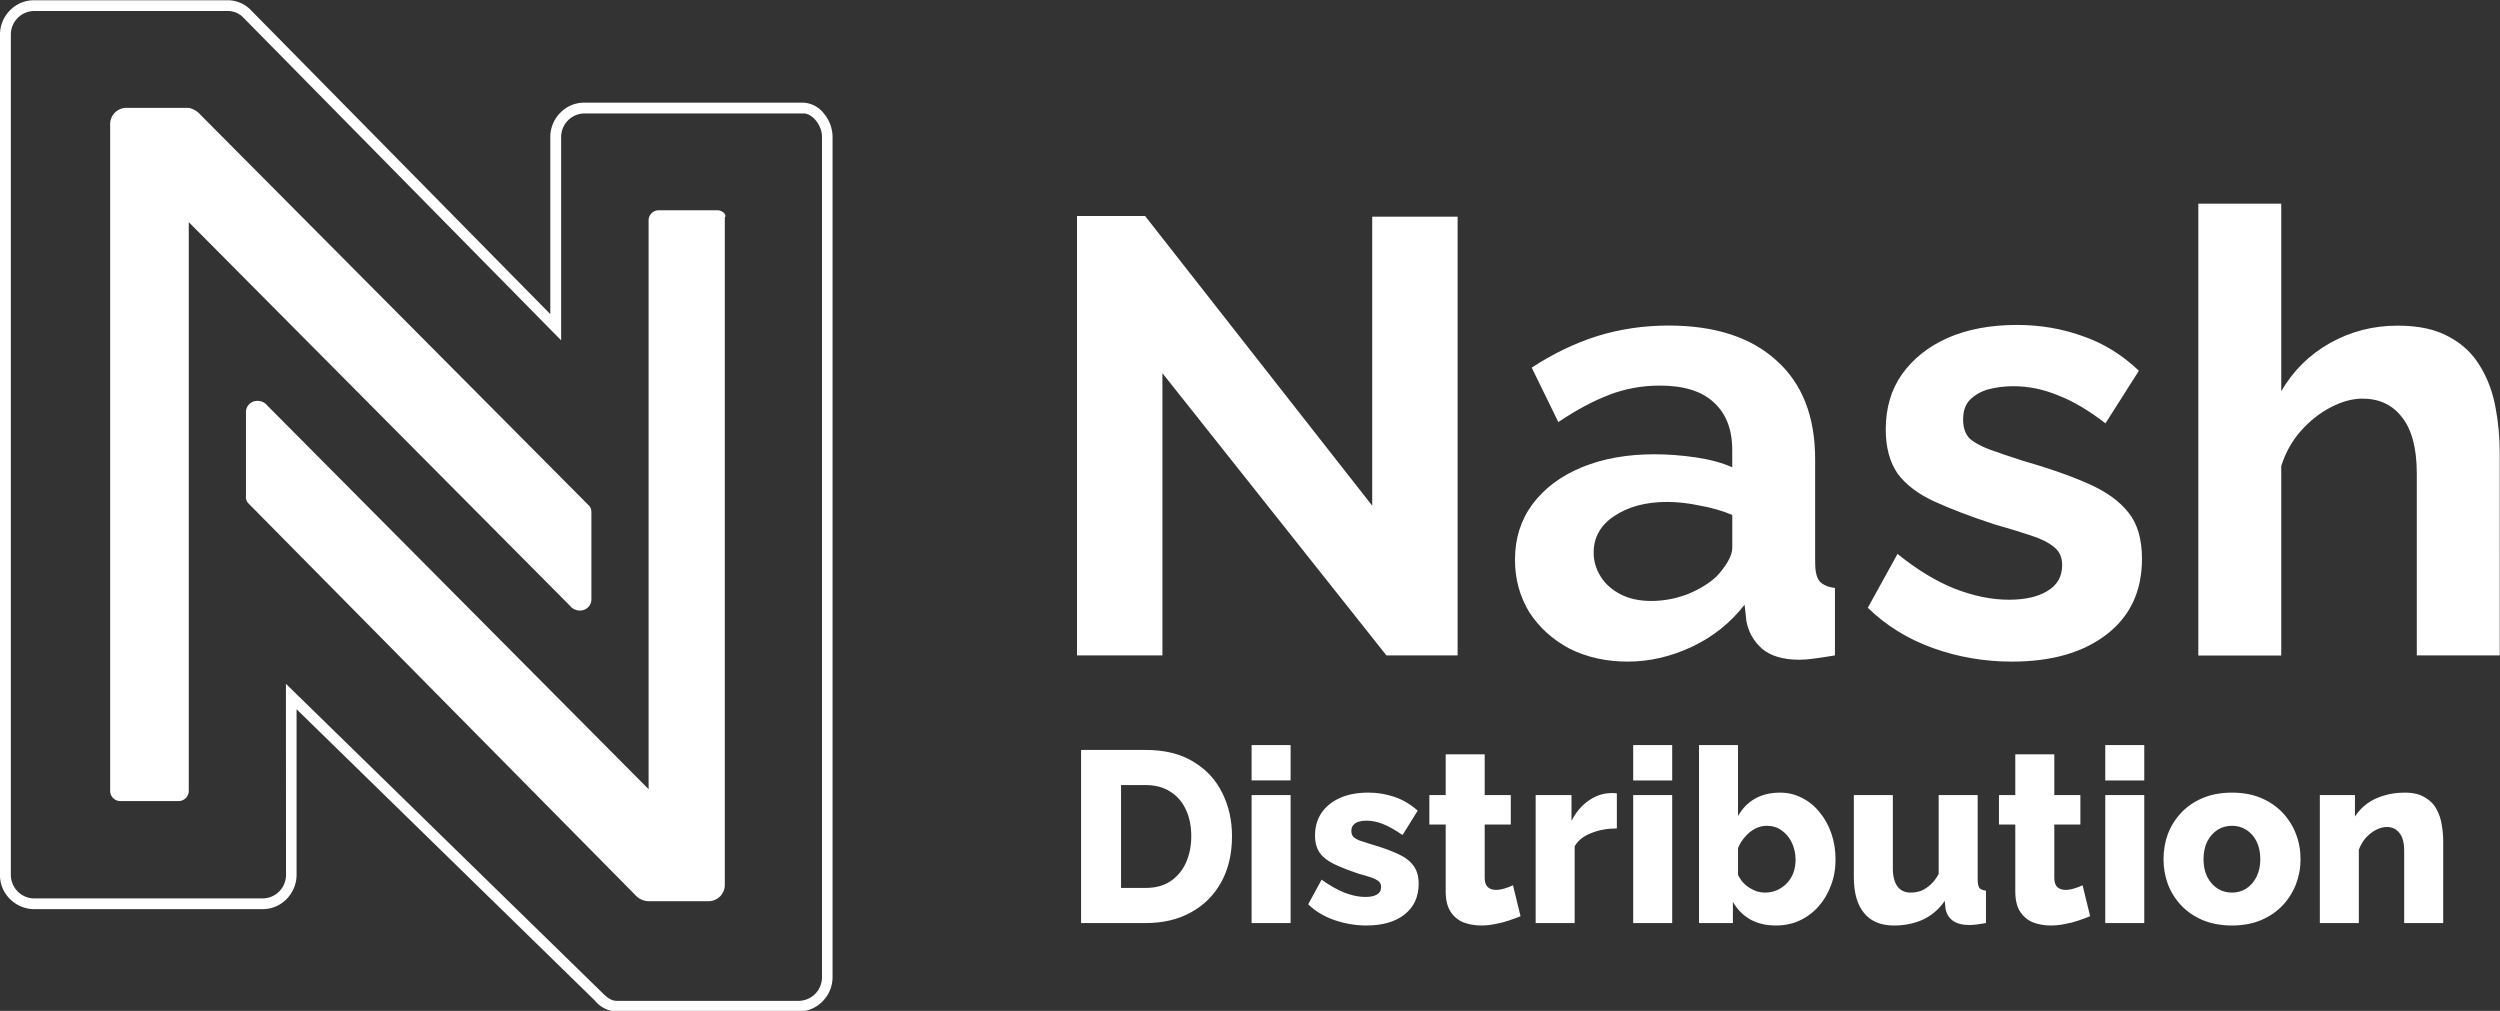 <?xml version="1.0" encoding="UTF-8"?> <svg xmlns="http://www.w3.org/2000/svg" width="266.6" height="107.8" version="1.1" viewBox="0 0 266.6 107.8"><rect x="0" y="0" width="266.6" height="107.8" fill="#333333" stroke="none"/><g transform="translate(.071 .072)"><g transform="translate(109.9 7.822)" fill="#fff"><path transform="translate(3.548 90.54)" d="m1.768 0v-18.46h6.89q3.042 0 5.07 1.248 2.054 1.222 3.094 3.328 1.04 2.08 1.04 4.628 0 2.808-1.144 4.888t-3.224 3.224q-2.054 1.144-4.836 1.144zm11.75-9.256q0-1.612-0.572-2.834-0.572-1.248-1.664-1.924-1.092-0.702-2.626-0.702h-2.626v10.97h2.626q1.56 0 2.626-0.702 1.092-0.728 1.664-1.976 0.572-1.274 0.572-2.834zm6.434 9.256v-13.65h4.16v13.65zm0-15.21v-3.77h4.16v3.77zm12.25 15.47q-1.742 0-3.406-0.572t-2.808-1.69l1.43-2.626q1.248 0.91 2.418 1.378 1.196 0.468 2.236 0.468 0.806 0 1.248-0.26t0.442-0.806q0-0.39-0.26-0.598-0.26-0.234-0.806-0.416-0.52-0.182-1.3-0.39-1.56-0.52-2.6-1.014t-1.56-1.196q-0.52-0.728-0.52-1.872 0-1.378 0.676-2.392 0.702-1.04 1.976-1.612t3.042-0.572q1.404 0 2.73 0.442 1.352 0.442 2.522 1.482l-1.612 2.6q-1.17-0.806-2.08-1.17t-1.768-0.364q-0.442 0-0.806 0.104t-0.598 0.364q-0.208 0.234-0.208 0.624t0.208 0.624q0.234 0.234 0.702 0.416 0.494 0.156 1.222 0.39 1.69 0.494 2.808 1.014 1.118 0.494 1.664 1.248 0.572 0.728 0.572 1.95 0 2.08-1.508 3.276-1.482 1.17-4.056 1.17zm16.43-0.988q-0.572 0.234-1.274 0.468-0.676 0.234-1.43 0.364-0.754 0.156-1.482 0.156-1.04 0-1.924-0.338-0.858-0.364-1.378-1.17-0.494-0.806-0.494-2.132v-7.124h-1.742v-3.146h1.742v-4.342h4.16v4.342h2.782v3.146h-2.782v5.694q0 0.676 0.338 0.988 0.338 0.286 0.858 0.286 0.442 0 0.936-0.156 0.52-0.156 0.884-0.338zm10.27-9.36q-1.508 0-2.73 0.494-1.222 0.468-1.768 1.404v8.19h-4.16v-13.65h3.822v2.756q0.702-1.378 1.82-2.158t2.34-0.806q0.286 0 0.416 0 0.156 0 0.26 0.026zm1.742 10.09v-13.65h4.16v13.65zm0-15.21v-3.77h4.16v3.77zm15.21 15.47q-1.56 0-2.73-0.65-1.17-0.676-1.846-1.872v2.262h-3.614v-18.98h4.16v7.566q0.676-1.196 1.794-1.846 1.144-0.65 2.678-0.65 1.3 0 2.366 0.572 1.092 0.546 1.872 1.534 0.806 0.962 1.248 2.262 0.442 1.274 0.442 2.782 0 1.482-0.494 2.756-0.468 1.274-1.326 2.236t-2.028 1.508q-1.144 0.52-2.522 0.52zm-1.17-3.51q0.702 0 1.3-0.26 0.624-0.286 1.066-0.754t0.676-1.092q0.234-0.65 0.234-1.404 0-0.962-0.39-1.794t-1.092-1.326q-0.676-0.494-1.586-0.494-0.65 0-1.248 0.312t-1.066 0.858q-0.468 0.52-0.754 1.196v2.86q0.208 0.442 0.52 0.806 0.312 0.338 0.676 0.572 0.39 0.234 0.806 0.39 0.442 0.13 0.858 0.13zm9.49-1.664v-8.736h4.16v7.826q0 1.248 0.494 1.924 0.494 0.65 1.404 0.65 0.572 0 1.092-0.182 0.52-0.208 1.014-0.65t0.884-1.144v-8.424h4.16v9.022q0 0.624 0.182 0.884 0.208 0.234 0.702 0.286v3.458q-0.572 0.104-1.014 0.156-0.416 0.052-0.754 0.052-1.092 0-1.742-0.442-0.65-0.468-0.806-1.3l-0.078-0.832q-0.936 1.352-2.34 2.002-1.378 0.624-3.094 0.624-2.08 0-3.172-1.326t-1.092-3.848zm25.2 4.186q-0.572 0.234-1.274 0.468-0.676 0.234-1.43 0.364-0.754 0.156-1.482 0.156-1.04 0-1.924-0.338-0.858-0.364-1.378-1.17-0.494-0.806-0.494-2.132v-7.124h-1.742v-3.146h1.742v-4.342h4.16v4.342h2.782v3.146h-2.782v5.694q0 0.676 0.338 0.988 0.338 0.286 0.858 0.286 0.442 0 0.936-0.156 0.52-0.156 0.884-0.338zm1.612 0.728v-13.65h4.16v13.65zm0-15.21v-3.77h4.16v3.77zm13.52 15.47q-1.742 0-3.12-0.572-1.352-0.572-2.288-1.56t-1.43-2.262q-0.468-1.274-0.468-2.678 0-1.43 0.468-2.704 0.494-1.274 1.43-2.262t2.288-1.56q1.378-0.572 3.12-0.572t3.094 0.572 2.288 1.56 1.43 2.262 0.494 2.704q0 1.404-0.494 2.678t-1.43 2.262-2.288 1.56-3.094 0.572zm-3.042-7.072q0 1.066 0.39 1.872 0.416 0.806 1.092 1.248t1.56 0.442q0.858 0 1.534-0.442 0.702-0.468 1.092-1.274t0.39-1.846q0-1.066-0.39-1.872t-1.092-1.248q-0.676-0.442-1.534-0.442-0.884 0-1.56 0.442t-1.092 1.248q-0.39 0.806-0.39 1.872zm25.56 6.812h-4.16v-7.67q0-1.352-0.52-1.95-0.494-0.624-1.326-0.624-0.572 0-1.17 0.312t-1.092 0.858q-0.468 0.546-0.728 1.248v7.826h-4.16v-13.65h3.744v2.288q0.52-0.806 1.3-1.378t1.794-0.858q1.014-0.312 2.21-0.312 1.326 0 2.132 0.494 0.832 0.468 1.248 1.248 0.442 0.78 0.572 1.69 0.156 0.884 0.156 1.742z" aria-label="Distribution"></path><path transform="translate(0,62)" d="m13.99-30.1v30.1h-9.108v-46.86h7.26l24.22 30.89v-30.82h9.108v46.79h-7.59zm37.6 19.87q0-3.366 1.848-5.874 1.914-2.574 5.28-3.96t7.722-1.386q2.178 0 4.422 0.33t3.894 1.056v-1.848q0-3.3-1.98-5.082-1.914-1.782-5.742-1.782-2.838 0-5.412 0.99t-5.412 2.904l-2.838-5.808q3.432-2.244 6.996-3.366 3.63-1.122 7.59-1.122 7.392 0 11.48 3.696 4.158 3.696 4.158 10.56v11.02q0 1.386 0.462 1.98 0.528 0.594 1.65 0.726v7.194q-1.188 0.198-2.178 0.33-0.924 0.132-1.584 0.132-2.64 0-4.026-1.188-1.32-1.188-1.65-2.904l-0.198-1.782q-2.244 2.904-5.61 4.488t-6.864 1.584q-3.432 0-6.204-1.386-2.706-1.452-4.29-3.894-1.518-2.508-1.518-5.61zm21.52 1.782q0.726-0.792 1.188-1.584t0.462-1.452v-3.498q-1.584-0.66-3.432-0.99-1.848-0.396-3.498-0.396-3.432 0-5.676 1.518-2.178 1.452-2.178 3.894 0 1.32 0.726 2.508t2.112 1.914 3.3 0.726q1.98 0 3.894-0.726 1.914-0.792 3.102-1.914zm31.48 9.108q-4.422 0-8.448-1.452t-6.93-4.29l3.168-5.742q3.102 2.508 6.072 3.696 3.036 1.188 5.808 1.188 2.574 0 4.092-0.924 1.584-0.924 1.584-2.772 0-1.254-0.858-1.914-0.858-0.726-2.508-1.254-1.584-0.528-3.894-1.188-3.828-1.254-6.402-2.442t-3.894-2.97q-1.254-1.848-1.254-4.686 0-3.432 1.716-5.874 1.782-2.508 4.884-3.894 3.168-1.386 7.392-1.386 3.696 0 6.996 1.188 3.3 1.122 6.006 3.696l-3.564 5.61q-2.64-2.046-5.016-2.97-2.376-0.99-4.818-0.99-1.386 0-2.64 0.33-1.188 0.33-1.98 1.122-0.726 0.726-0.726 2.112 0 1.254 0.66 1.98 0.726 0.66 2.112 1.188 1.452 0.528 3.498 1.188 4.158 1.188 6.996 2.442 2.904 1.254 4.356 3.102 1.452 1.782 1.452 4.95 0 5.148-3.762 8.052t-10.1 2.904zm52.01-0.66h-8.844v-19.4q0-4.026-1.584-6.006-1.518-1.98-4.224-1.98-1.584 0-3.366 0.924t-3.234 2.574q-1.386 1.584-2.046 3.696v20.2h-8.844v-48.18h8.844v20q1.914-3.3 5.214-5.148t7.194-1.848q3.366 0 5.478 1.188 2.112 1.122 3.3 3.102 1.188 1.914 1.65 4.356 0.462 2.376 0.462 4.95z" aria-label="Nash"></path></g><g transform="translate(.5 .5)"><g transform="translate(11.18 10.92)"><path transform="translate(-4.9,-4.8)" d="m55.96 47.23-41.41-41.66a2.321 2.321 0 0 0-1.27-0.762h-6.606a1.737 1.737 0 0 0-1.778 1.778v71.13a1.093 1.093 0 0 0 1.016 1.016h6.351a1.093 1.093 0 0 0 1.016-1.016v-60.72l40.65 40.91a1.32 1.32 0 0 0 1.016 0.508 1.2 1.2 0 0 0 1.27-1.27v-8.896c0-0.508 0-0.762-0.254-1.016z" fill="#fff"></path></g><path transform="translate(15.06 12.75)" d="m60.9 9.1h-6.349a1.093 1.093 0 0 0-1.016 1.016v60.72l-40.65-40.9a1.32 1.32 0 0 0-1.016-0.508 1.2 1.2 0 0 0-1.27 1.27v8.892a0.933 0.933 0 0 0 0.254 0.762l41.41 41.92a1.941 1.941 0 0 0 1.27 0.508h6.351a1.737 1.737 0 0 0 1.778-1.776v-71.14c0.254-0.254-0.254-0.762-0.764-0.762z" fill="#fff"></path><path transform="translate(-.5 -.5)" d="m85.1 107.8h-19.31a3.151 3.151 0 0 1-2.434-1.181l-31.8-31.06v17.7a3.673 3.673 0 0 1-1.013 2.488 3.556 3.556 0 0 1-2.606 1.132h-24.39a3.673 3.673 0 0 1-2.489-1.017 3.556 3.556 0 0 1-1.131-2.606v-89.68a3.673 3.673 0 0 1 1.013-2.489 3.556 3.556 0 0 1 2.607-1.131h20.58a3.444 3.444 0 0 1 2.436 0.929l32.05 32.54v-18.93a3.673 3.673 0 0 1 1.013-2.488 3.556 3.556 0 0 1 2.606-1.132h23.37a2.934 2.934 0 0 1 2.185 1.158 3.927 3.927 0 0 1 0.926 2.462v89.68a3.673 3.673 0 0 1-1.018 2.488 3.556 3.556 0 0 1-2.6 1.132zm-54.68-34.95 33.75 32.96c0.722 0.722 1.1 0.849 1.628 0.849h19.31a2.513 2.513 0 0 0 2.477-2.477v-89.68c0-1.2-1.012-2.477-1.969-2.477h-23.37a2.513 2.513 0 0 0-2.477 2.477v21.72l-34-34.53a2.332 2.332 0 0 0-1.625-0.592h-20.58a2.513 2.513 0 0 0-2.478 2.478v89.68a2.513 2.513 0 0 0 2.477 2.477h24.39a2.513 2.513 0 0 0 2.477-2.477z" fill="#fff"></path></g></g></svg> 